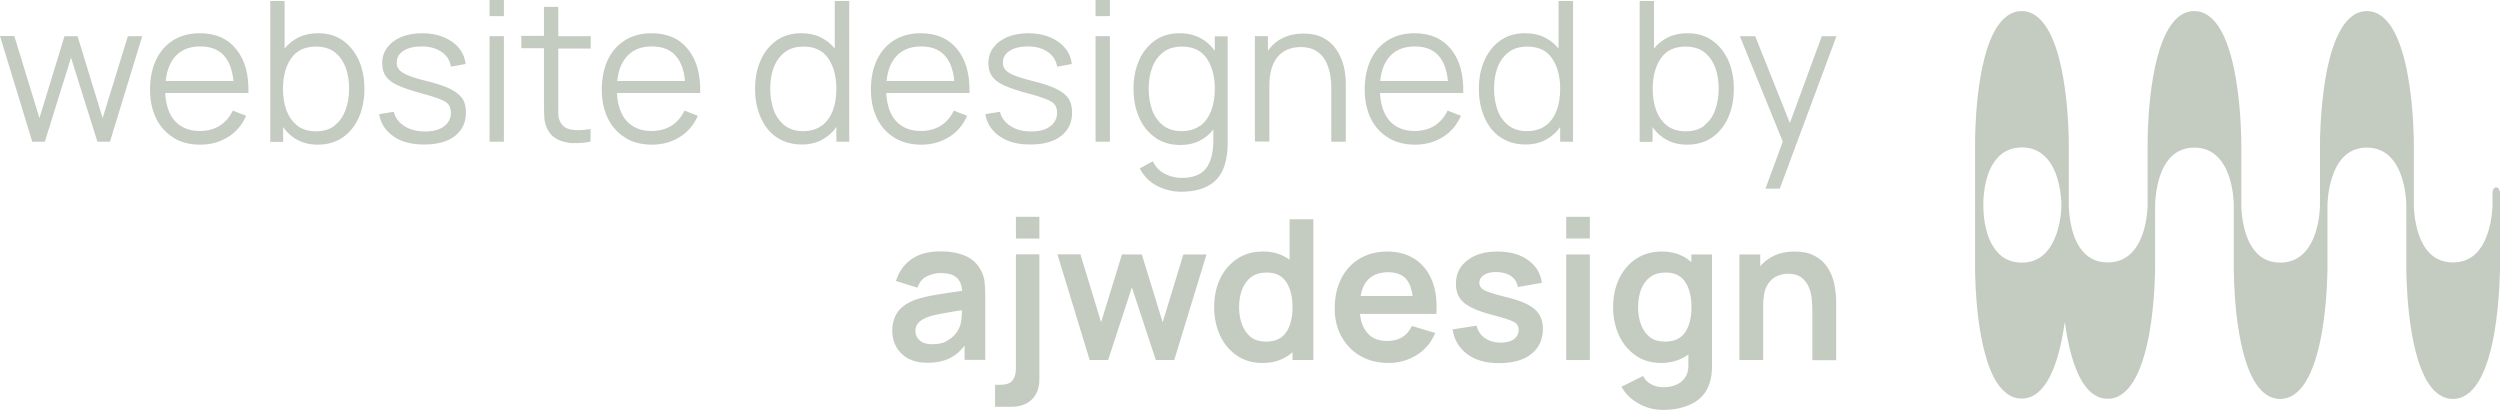 <svg xmlns="http://www.w3.org/2000/svg" id="Layer_2" data-name="Layer 2" viewBox="0 0 153.46 25.16"><defs><style> .cls-1 { fill: #c4cbc0; } </style></defs><g id="Layer_1-2" data-name="Layer 1"><g><g id="Layer_1-3" data-name="Layer 1"><path class="cls-1" d="M153.38,11.58c-.05-.06-.11-.08-.17-.08h0c-.12.01-.21.16-.21.33,0,.05,0,.09,0,.13v-.02s0,.63,0,.63c0,0,0,.91-.31,1.79-.4,1.16-1.11,1.75-2.12,1.75-.72,0-1.29-.3-1.7-.9-.7-1.03-.7-2.61-.7-2.63v-3.86s0-1.99-.34-3.93c-.46-2.69-1.34-4.11-2.54-4.11s-2.08,1.42-2.54,4.11c-.33,1.94-.34,3.91-.34,3.93v3.86c0,.14-.03,3.54-2.44,3.54-.72,0-1.3-.3-1.7-.91-.67-.99-.69-2.45-.69-2.62v-3.87s0-1.99-.34-3.93c-.46-2.69-1.34-4.11-2.55-4.11-.56,0-1.05.3-1.46.91-1.4,2.05-1.4,6.93-1.4,7.13v3.84h0c0,.16-.03,3.55-2.45,3.55-.73,0-1.3-.31-1.71-.91-.65-.97-.68-2.44-.68-2.6v-3.89s0-1.99-.34-3.93c-.46-2.68-1.35-4.1-2.55-4.1-.56,0-1.06.31-1.47.91-1.4,2.05-1.39,6.92-1.39,7.13v7.79h0c0,.66.07,5.12,1.39,7.05.41.6.91.91,1.47.91,1.21,0,2.09-1.42,2.55-4.1.04-.21.07-.41.1-.61.18,1.38.53,2.88,1.15,3.8.41.61.91.92,1.48.92,1.21,0,2.1-1.42,2.57-4.1.34-1.94.34-3.91.34-3.93v-3.86s0-1.6.71-2.63c.41-.6.98-.9,1.7-.9,2.39,0,2.42,3.39,2.42,3.53v3.86c0,.21-.01,5.08,1.38,7.13.41.61.91.91,1.47.91,1.21,0,2.09-1.42,2.56-4.1.34-1.94.34-3.91.34-3.93v-3.86s0-.91.31-1.79c.4-1.16,1.11-1.75,2.11-1.75,2.38,0,2.42,3.39,2.42,3.53v3.86c0,.21,0,5.08,1.39,7.13.41.6.91.91,1.47.91,1.21,0,2.09-1.42,2.55-4.1.33-1.94.34-3.91.34-3.93v-4.62c0-.09-.03-.18-.08-.24h0ZM126.2,14.44c-.41,1.12-1.11,1.68-2.1,1.68-.35,0-.66-.07-.94-.21-.43-.22-.65-.55-.76-.7-.88-1.27-.87-4,0-5.25.11-.15.33-.47.75-.69.28-.15.6-.22.96-.22.98,0,1.69.56,2.1,1.66.31.85.33,1.73.33,1.85,0,.13-.02,1.02-.33,1.88h0Z"></path></g><g><g><path class="cls-1" d="M0,2.21h.88s1.54,5.04,1.54,5.04l1.54-5.03h.8l1.54,5.03,1.55-5.03h.88l-1.98,6.48h-.77l-1.62-5.16-1.61,5.16h-.77L0,2.21Z"></path><path class="cls-1" d="M10.67,8.46c-.47-.28-.83-.67-1.08-1.18-.25-.51-.38-1.1-.38-1.79s.13-1.32.38-1.84.61-.91,1.06-1.19c.46-.28,1-.42,1.62-.42.96,0,1.71.33,2.23.98.53.65.78,1.55.75,2.69h-5.11c.04.74.24,1.32.6,1.72.37.4.87.61,1.52.61.94,0,1.62-.42,2.03-1.25l.82.32c-.26.57-.63,1.01-1.13,1.31-.5.31-1.06.46-1.69.46s-1.18-.14-1.64-.42ZM10.82,3.4c-.36.36-.58.89-.65,1.57h4.16c-.14-1.41-.81-2.12-2.03-2.12-.62,0-1.12.18-1.48.55Z"></path><path class="cls-1" d="M16.58.06h.89v2.92c.24-.3.53-.53.87-.69.35-.17.74-.25,1.19-.25.59,0,1.1.15,1.52.45.42.3.75.71.98,1.22.23.52.34,1.1.34,1.74s-.11,1.23-.34,1.75c-.23.52-.55.92-.98,1.23-.43.3-.95.45-1.55.45-.47,0-.89-.1-1.24-.29-.36-.19-.65-.46-.88-.79v.91h-.79V.06ZM20.53,7.71c.3-.23.52-.54.67-.93s.23-.83.23-1.33-.07-.93-.22-1.32-.37-.7-.67-.93c-.3-.23-.69-.34-1.15-.34-.68,0-1.18.24-1.52.72-.33.48-.5,1.11-.5,1.87,0,.5.07.95.22,1.34.15.39.37.7.67.93s.68.34,1.14.34.83-.11,1.13-.34Z"></path><path class="cls-1" d="M24.17,8.38c-.49-.33-.79-.78-.9-1.37l.9-.15c.09.37.31.66.65.88.34.22.77.33,1.27.33s.88-.1,1.16-.31c.28-.21.43-.49.43-.84,0-.2-.05-.36-.14-.49-.09-.13-.27-.24-.55-.35s-.69-.24-1.23-.38c-.58-.16-1.04-.32-1.38-.48-.34-.16-.57-.35-.71-.56-.14-.21-.21-.47-.21-.77,0-.37.1-.69.31-.97.21-.28.49-.49.86-.65.37-.15.8-.23,1.29-.23s.92.08,1.31.24c.39.16.7.38.93.66.24.28.38.61.42.99l-.9.16c-.06-.38-.25-.68-.57-.9-.32-.22-.72-.34-1.21-.34-.46,0-.83.08-1.12.26-.29.18-.43.43-.43.74,0,.17.05.32.16.44s.29.24.57.35.67.23,1.17.35c.6.15,1.07.31,1.41.48s.58.37.73.59.21.51.21.85c0,.61-.23,1.09-.68,1.44-.45.35-1.08.52-1.88.52s-1.38-.16-1.88-.49Z"></path><path class="cls-1" d="M30.05,0h.88v.99h-.88v-.99ZM30.05,2.22h.88v6.48h-.88V2.22Z"></path><path class="cls-1" d="M35.18,8.79c-.35-.02-.67-.09-.95-.23-.28-.14-.49-.35-.63-.64-.12-.24-.18-.48-.19-.73-.01-.25-.02-.53-.02-.85v-3.38h-1.39v-.76h1.39V.42h.88v1.8h1.99v.76h-1.99v3.34c0,.27,0,.5,0,.68,0,.18.05.34.12.48.14.27.37.43.69.48.31.05.7.04,1.17-.04v.77c-.36.08-.72.11-1.08.09Z"></path><path class="cls-1" d="M38.4,8.46c-.47-.28-.83-.67-1.08-1.18-.25-.51-.38-1.1-.38-1.79s.13-1.32.38-1.84.61-.91,1.06-1.19c.46-.28,1-.42,1.62-.42.96,0,1.71.33,2.23.98.53.65.78,1.55.75,2.69h-5.11c.04.74.24,1.32.6,1.72.37.4.87.61,1.52.61.94,0,1.62-.42,2.03-1.25l.82.32c-.26.57-.63,1.01-1.13,1.31-.5.31-1.06.46-1.69.46s-1.18-.14-1.64-.42ZM38.54,3.4c-.36.36-.58.89-.65,1.57h4.16c-.14-1.41-.81-2.12-2.03-2.12-.62,0-1.12.18-1.48.55Z"></path><path class="cls-1" d="M47.67,8.43c-.43-.3-.76-.71-.98-1.23-.23-.52-.34-1.1-.34-1.75s.11-1.22.34-1.74c.23-.52.55-.92.97-1.22s.93-.45,1.52-.45c.45,0,.84.08,1.19.25s.64.4.87.69V.06h.89v8.64h-.79v-.91c-.23.34-.53.6-.88.79-.36.19-.77.29-1.24.29-.6,0-1.12-.15-1.55-.45ZM50.45,7.72c.3-.23.52-.54.67-.93.15-.39.22-.84.22-1.34,0-.76-.17-1.39-.5-1.87-.33-.48-.84-.72-1.51-.72-.46,0-.85.11-1.15.34-.3.23-.53.54-.68.93-.15.39-.22.83-.22,1.32s.08.93.22,1.33c.15.39.38.7.68.93.3.23.68.34,1.12.34s.84-.11,1.14-.34Z"></path><path class="cls-1" d="M54.92,8.46c-.47-.28-.83-.67-1.08-1.18-.25-.51-.38-1.1-.38-1.79s.13-1.32.38-1.84.61-.91,1.06-1.19c.46-.28,1-.42,1.62-.42.96,0,1.71.33,2.24.98.53.65.78,1.55.75,2.69h-5.11c.04.74.24,1.32.6,1.72.37.4.87.61,1.52.61.94,0,1.62-.42,2.03-1.25l.82.32c-.26.57-.63,1.01-1.13,1.31-.5.31-1.06.46-1.69.46s-1.17-.14-1.64-.42ZM55.07,3.4c-.36.36-.58.89-.65,1.57h4.16c-.14-1.41-.81-2.12-2.03-2.12-.62,0-1.12.18-1.48.55Z"></path><path class="cls-1" d="M61.38,8.38c-.49-.33-.79-.78-.9-1.37l.9-.15c.09.37.31.66.65.88.34.22.77.33,1.27.33s.88-.1,1.16-.31.43-.49.43-.84c0-.2-.05-.36-.14-.49s-.27-.24-.55-.35-.68-.24-1.23-.38c-.58-.16-1.04-.32-1.38-.48-.34-.16-.57-.35-.71-.56-.14-.21-.21-.47-.21-.77,0-.37.1-.69.31-.97.21-.28.49-.49.86-.65.37-.15.8-.23,1.29-.23s.92.08,1.31.24c.39.16.7.38.93.66.24.28.38.61.42.99l-.9.16c-.06-.38-.25-.68-.57-.9-.32-.22-.72-.34-1.21-.34-.46,0-.83.08-1.12.26-.29.18-.43.43-.43.74,0,.17.05.32.16.44.1.12.29.24.57.35s.67.23,1.17.35c.6.15,1.07.31,1.41.48s.58.37.73.59c.14.23.21.51.21.85,0,.61-.23,1.09-.68,1.44s-1.08.52-1.88.52-1.38-.16-1.87-.49Z"></path><path class="cls-1" d="M67.25,0h.88v.99h-.88v-.99ZM67.25,2.22h.88v6.48h-.88V2.22Z"></path><path class="cls-1" d="M70.9,8.43c-.43-.3-.76-.71-.98-1.23-.23-.52-.34-1.1-.34-1.75s.11-1.22.34-1.74c.23-.52.55-.92.97-1.22s.93-.45,1.52-.45c.48,0,.9.1,1.26.29s.66.45.9.79v-.89h.79v6.39c0,.18,0,.36-.01.53s-.03.34-.06.5c-.12.72-.41,1.26-.88,1.6-.47.34-1.1.52-1.9.52-.5,0-.98-.11-1.44-.34-.47-.22-.84-.59-1.11-1.09l.8-.44c.18.36.43.62.76.78.33.16.66.24,1,.24.7,0,1.21-.19,1.51-.58.3-.39.45-.96.45-1.72v-.67c-.23.3-.52.53-.86.7-.34.17-.73.25-1.16.25-.6,0-1.12-.15-1.55-.45ZM73.68,7.72c.3-.23.52-.54.67-.93.15-.39.22-.84.22-1.34,0-.76-.17-1.39-.5-1.87-.33-.48-.84-.72-1.51-.72-.46,0-.85.11-1.15.34-.3.23-.53.54-.68.93-.15.39-.22.83-.22,1.32s.08.93.22,1.33c.15.39.38.7.68.93.3.23.68.34,1.12.34s.84-.11,1.14-.34Z"></path><path class="cls-1" d="M77.03,2.22h.8v.9c.24-.35.55-.62.92-.79.37-.18.79-.27,1.26-.27.49,0,.9.09,1.23.27.33.18.6.42.8.72.2.3.34.63.44,1,.09.36.13.73.13,1.09v3.56h-.89v-3.31c0-.48-.06-.9-.19-1.28s-.32-.67-.6-.89c-.28-.22-.64-.33-1.09-.33-.62,0-1.1.21-1.43.62-.33.42-.49.99-.49,1.72v3.46h-.89V2.22Z"></path><path class="cls-1" d="M85.23,8.46c-.47-.28-.83-.67-1.08-1.18-.25-.51-.38-1.1-.38-1.79s.13-1.32.38-1.84.61-.91,1.06-1.19c.46-.28,1-.42,1.62-.42.96,0,1.71.33,2.24.98.53.65.78,1.55.75,2.69h-5.11c.04.74.24,1.32.6,1.72.37.4.87.61,1.52.61.94,0,1.62-.42,2.03-1.25l.82.32c-.26.57-.63,1.01-1.13,1.31-.5.31-1.06.46-1.69.46s-1.17-.14-1.64-.42ZM85.37,3.4c-.36.36-.58.89-.65,1.57h4.16c-.14-1.41-.81-2.12-2.03-2.12-.62,0-1.12.18-1.48.55Z"></path><path class="cls-1" d="M92.1,8.43c-.43-.3-.76-.71-.98-1.23-.23-.52-.34-1.1-.34-1.75s.11-1.22.34-1.74c.23-.52.55-.92.97-1.22s.93-.45,1.52-.45c.45,0,.84.08,1.19.25s.64.4.87.69V.06h.89v8.64h-.79v-.91c-.23.34-.53.6-.88.79-.36.19-.77.29-1.24.29-.6,0-1.12-.15-1.55-.45ZM94.88,7.72c.3-.23.52-.54.67-.93.15-.39.22-.84.22-1.34,0-.76-.17-1.39-.5-1.87-.33-.48-.84-.72-1.51-.72-.46,0-.85.11-1.15.34-.3.23-.53.54-.68.93-.15.39-.22.83-.22,1.32s.08.93.22,1.33c.15.39.38.7.68.93.3.23.68.34,1.12.34s.84-.11,1.14-.34Z"></path><path class="cls-1" d="M100.64.06h.89v2.92c.24-.3.53-.53.87-.69.35-.17.74-.25,1.19-.25.59,0,1.1.15,1.52.45.42.3.75.71.98,1.22.23.52.34,1.1.34,1.74s-.11,1.23-.34,1.75c-.23.52-.55.92-.98,1.23-.43.3-.95.45-1.55.45-.47,0-.89-.1-1.24-.29-.36-.19-.65-.46-.88-.79v.91h-.79V.06ZM104.6,7.71c.3-.23.53-.54.67-.93.15-.39.23-.83.23-1.33s-.07-.93-.22-1.32c-.15-.39-.37-.7-.67-.93s-.68-.34-1.15-.34c-.68,0-1.18.24-1.51.72-.33.48-.5,1.11-.5,1.87,0,.5.07.95.22,1.34.15.39.37.7.67.93.3.23.68.34,1.14.34s.83-.11,1.13-.34Z"></path><path class="cls-1" d="M109.43,8.68l-2.63-6.46h.94l2.13,5.33,1.96-5.33h.9l-3.48,9.36h-.88l1.07-2.9Z"></path></g><g><path class="cls-1" d="M55.75,22.01c-.32-.18-.57-.42-.73-.71s-.25-.62-.25-.98c0-.47.12-.87.35-1.19.24-.32.61-.57,1.12-.75.34-.11.75-.21,1.24-.29.49-.08,1.01-.16,1.58-.24-.03-.37-.15-.65-.35-.82-.21-.18-.53-.27-.97-.27-.29,0-.57.07-.85.2-.27.14-.46.37-.57.7l-1.32-.41c.16-.55.47-.99.92-1.32.45-.33,1.06-.5,1.82-.5.58,0,1.08.09,1.52.28s.76.5.97.92c.12.23.19.46.21.7.02.24.04.5.04.78v3.98h-1.27v-.87c-.28.36-.59.62-.96.79-.36.17-.8.26-1.32.26-.47,0-.86-.09-1.19-.27ZM58.07,20.95c.23-.12.42-.26.56-.43.14-.17.23-.33.28-.47.06-.15.1-.31.11-.5s.03-.35.03-.51c-.52.08-.93.15-1.25.21-.32.06-.59.12-.82.2-.25.09-.44.2-.58.34s-.21.3-.21.52c0,.24.09.43.27.59.18.16.44.23.78.23s.61-.06.84-.17Z"></path><path class="cls-1" d="M61.08,23.62h.31c.36,0,.61-.08.75-.25s.22-.41.22-.73v-7.03h1.44v7.68c0,.52-.15.93-.46,1.23-.31.3-.73.45-1.28.45h-.98v-1.36ZM62.36,13.31h1.44v1.33h-1.44v-1.33Z"></path><path class="cls-1" d="M64.9,15.61h1.42s1.27,4.17,1.27,4.17l1.28-4.16h1.22l1.28,4.16,1.27-4.16h1.42l-1.98,6.48h-1.13l-1.47-4.46-1.46,4.46h-1.13l-1.98-6.49Z"></path><path class="cls-1" d="M75.93,21.83c-.44-.3-.79-.71-1.03-1.22-.24-.52-.37-1.1-.37-1.75s.12-1.24.37-1.76.6-.92,1.05-1.22c.45-.3.98-.44,1.59-.44.32,0,.62.04.89.13.27.09.51.21.73.37v-2.48h1.46v8.64h-1.28v-.48c-.23.21-.5.37-.81.49-.31.12-.65.17-1.04.17-.6,0-1.12-.15-1.56-.45ZM78.96,20.39c.25-.39.38-.9.38-1.53s-.12-1.14-.38-1.54-.65-.59-1.2-.59c-.39,0-.71.09-.96.28s-.44.45-.56.77c-.12.32-.18.68-.18,1.07s.06.75.18,1.07c.12.32.3.58.54.77s.55.28.93.28c.58,0,1-.2,1.25-.59Z"></path><path class="cls-1" d="M83.51,21.85c-.5-.28-.88-.68-1.16-1.18-.28-.5-.42-1.08-.42-1.74,0-.71.14-1.32.41-1.85.27-.52.65-.93,1.13-1.21s1.04-.43,1.68-.43c.67,0,1.24.16,1.71.47.47.31.82.75,1.05,1.33.23.57.31,1.25.26,2.03h-4.69c.06.54.23.95.51,1.23.28.29.67.43,1.16.43.72,0,1.23-.31,1.52-.92l1.43.43c-.25.59-.63,1.04-1.15,1.36-.52.32-1.09.48-1.71.48-.66,0-1.23-.14-1.73-.43ZM83.52,18.17h3.19c-.06-.51-.22-.88-.46-1.11-.24-.23-.59-.35-1.03-.35-.96,0-1.53.49-1.7,1.46Z"></path><path class="cls-1" d="M90.07,21.74c-.5-.36-.8-.87-.91-1.52l1.48-.23c.07.32.24.57.5.76.26.18.59.28.99.28.34,0,.61-.07.8-.21.19-.14.29-.33.29-.57,0-.15-.04-.27-.11-.35-.07-.09-.23-.17-.46-.26-.23-.09-.6-.19-1.08-.32-.81-.21-1.38-.46-1.71-.74-.33-.28-.49-.66-.49-1.15,0-.61.23-1.09.7-1.45.46-.36,1.08-.54,1.85-.54s1.38.17,1.87.52c.49.35.78.81.86,1.4l-1.48.26c-.04-.28-.17-.49-.38-.65-.21-.16-.5-.25-.85-.27-.34-.02-.61.04-.82.16s-.31.29-.31.51c0,.12.04.23.13.32s.25.18.51.26c.25.09.63.2,1.14.32.78.2,1.32.44,1.64.73s.48.68.48,1.19c0,.65-.24,1.16-.71,1.54-.47.37-1.13.56-1.97.56s-1.45-.18-1.95-.54Z"></path><path class="cls-1" d="M96.14,13.31h1.45v1.33h-1.45v-1.33ZM96.14,15.62h1.45v6.48h-1.45v-6.48Z"></path><path class="cls-1" d="M100.42,21.83c-.44-.3-.79-.71-1.03-1.22-.24-.52-.37-1.1-.37-1.75s.12-1.24.37-1.76.6-.92,1.05-1.22c.45-.3.98-.44,1.59-.44.37,0,.7.06,1,.17.3.11.56.27.79.48v-.47h1.27v6.79c0,.17,0,.33-.02.47-.01.15-.04.29-.07.44-.15.63-.49,1.09-1.01,1.39-.53.3-1.16.45-1.89.45-.54,0-1.04-.12-1.5-.38-.46-.25-.82-.6-1.07-1.04l1.33-.66c.12.23.29.41.52.52.23.12.47.17.73.17.45,0,.82-.12,1.11-.35.29-.24.43-.58.42-1.04v-.62c-.22.16-.47.29-.75.38-.28.09-.58.14-.92.14-.6,0-1.12-.15-1.56-.45ZM103.45,20.39c.25-.39.38-.9.38-1.53s-.12-1.14-.38-1.54-.65-.59-1.2-.59c-.39,0-.71.09-.96.28s-.44.45-.56.77c-.12.32-.18.68-.18,1.07s.06.75.18,1.07c.12.32.3.58.54.77.24.19.55.28.93.28.58,0,1-.2,1.25-.59Z"></path><path class="cls-1" d="M106.76,15.62h1.29v.72c.24-.28.53-.5.88-.66.35-.16.76-.24,1.23-.24s.87.08,1.18.24c.31.16.56.36.75.61s.32.52.41.79.14.55.17.8.04.45.04.61v3.62h-1.46v-3.12c0-.2-.02-.42-.04-.67-.03-.25-.09-.49-.19-.72s-.25-.42-.45-.57-.48-.23-.82-.23c-.24,0-.48.06-.72.17-.23.11-.43.31-.58.59-.15.29-.22.69-.22,1.21v3.33h-1.46v-6.48Z"></path></g></g></g></g></svg>